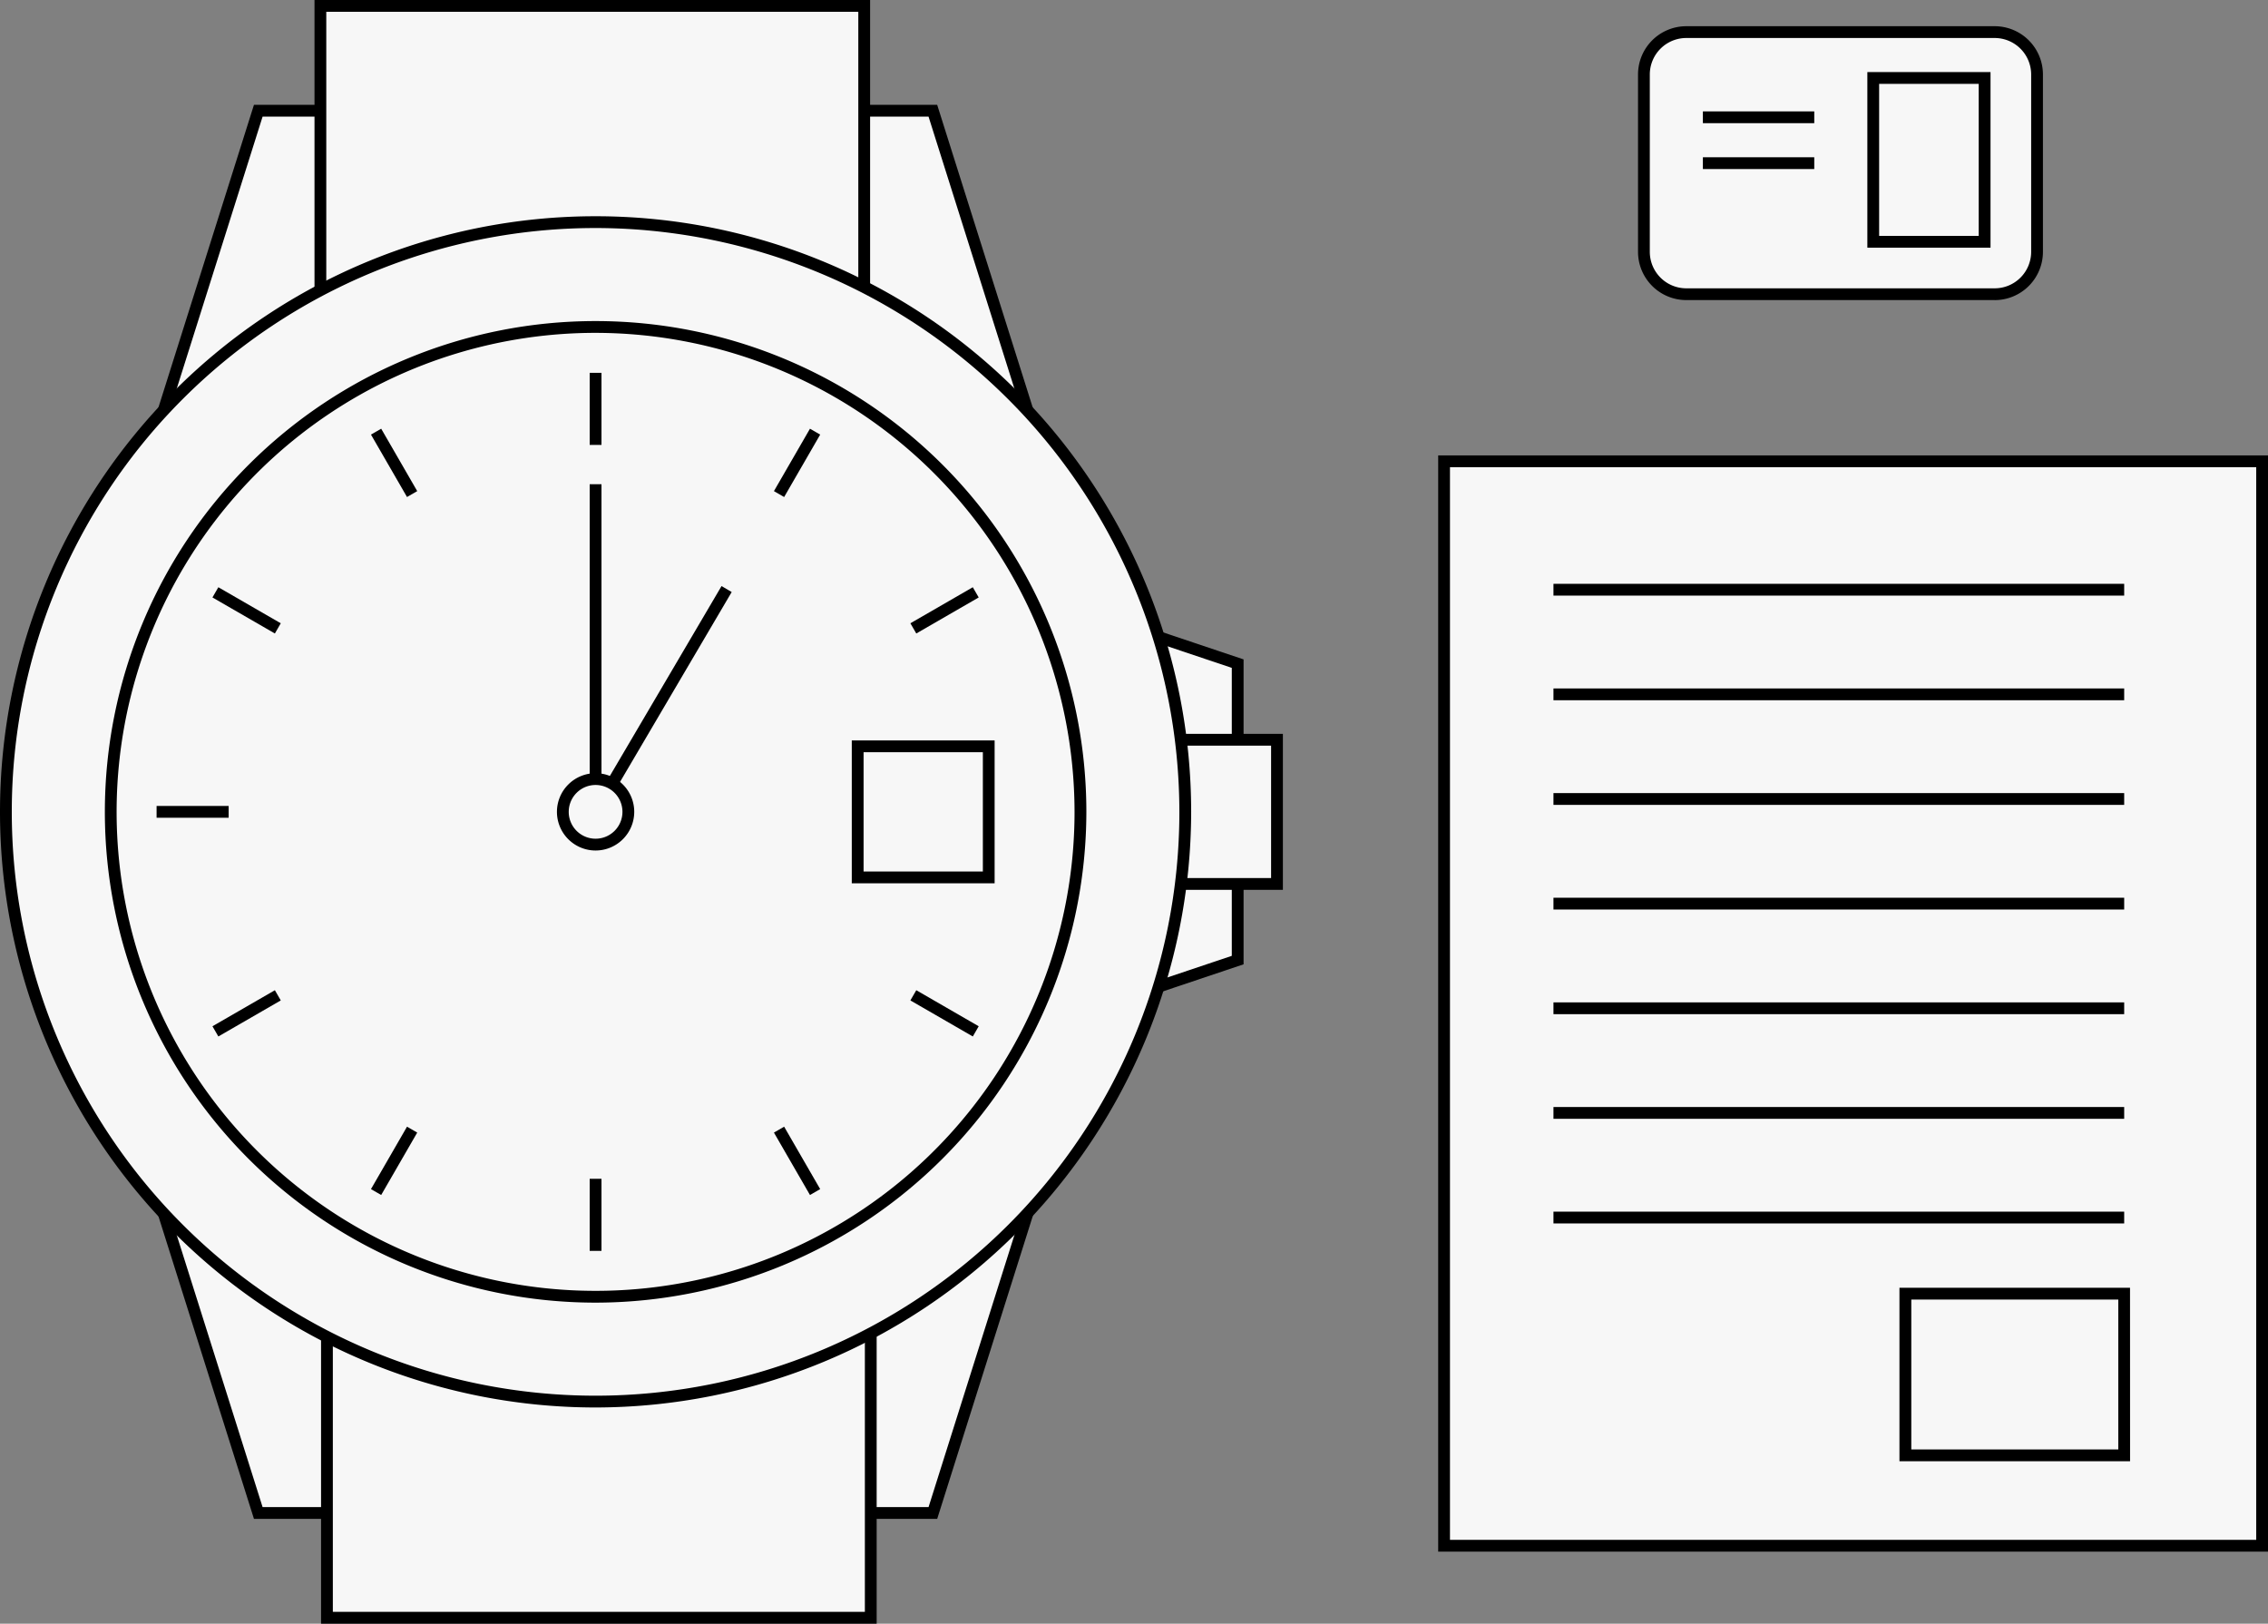 <svg id="Group_971" data-name="Group 971" xmlns="http://www.w3.org/2000/svg" xmlns:xlink="http://www.w3.org/1999/xlink" width="209.146" height="149.722" viewBox="0 0 209.146 149.722">
  <rect x="0" y="0" width="209.146" height="149.722" fill="#808080" stroke="none"/>
  <defs>
    <clipPath id="clip-path">
      <rect id="Rectangle_326" data-name="Rectangle 326" width="209.146" height="149.722" fill="none"/>
    </clipPath>
  </defs>
  <path id="Path_609" data-name="Path 609" d="M200.364,129.672v7.021l-11.48,3.854V105.5l11.48,3.855v7.021" transform="translate(-86.23 -48.165)" fill="#f7f7f7"/>
  <path id="Path_610" data-name="Path 610" d="M187.885,140.669V104.113l12.567,4.22v7.412h-1.087v-6.631l-10.393-3.489v33.533l10.393-3.49v-6.63h1.087v7.411Z" transform="translate(-85.774 -47.53)"/>
  <rect id="Rectangle_299" data-name="Rectangle 299" width="12.689" height="13.292" transform="translate(105.071 68.215)" fill="#f7f7f7"/>
  <path id="Path_611" data-name="Path 611" d="M206.107,138.894H192.331V124.515h13.776Zm-12.688-1.087h11.6V125.6h-11.6Z" transform="translate(-87.804 -56.844)"/>
  <path id="Path_612" data-name="Path 612" d="M92.332,18.788h6.332l8.773,27.793H27.681l8.773-27.793h5.728" transform="translate(-12.637 -8.577)" fill="#f7f7f7"/>
  <path id="Path_613" data-name="Path 613" d="M107.556,46.668H26.317l9.116-28.88H41.56v1.087H36.23L27.8,45.581h78.272l-8.43-26.706H91.709V17.788h6.73Z" transform="translate(-12.015 -8.12)"/>
  <rect id="Rectangle_300" data-name="Rectangle 300" width="50.149" height="30.815" transform="translate(29.545 0.543)" fill="#f7f7f7"/>
  <path id="Path_614" data-name="Path 614" d="M54.45,1.087h49.062V30.815H54.45ZM53.364,31.9H104.6V0H53.364Z" transform="translate(-24.362)"/>
  <path id="Path_615" data-name="Path 615" d="M42.787,233.354H36.455l-8.773-27.793h79.756l-8.773,27.793H92.936" transform="translate(-12.637 -93.843)" fill="#f7f7f7"/>
  <path id="Path_616" data-name="Path 616" d="M98.44,233.441H92.314v-1.087h5.329l8.43-26.707H27.8l8.43,26.707h5.934v1.087h-6.73L26.318,204.56h81.238Z" transform="translate(-12.015 -93.386)"/>
  <rect id="Rectangle_301" data-name="Rectangle 301" width="50.149" height="30.815" transform="translate(30.149 118.364)" fill="#f7f7f7"/>
  <path id="Path_617" data-name="Path 617" d="M55.562,217.877h49.062V247.6H55.562Zm-1.087,30.815h51.236v-31.9H54.475Z" transform="translate(-24.869 -98.97)"/>
  <g id="Group_970" data-name="Group 970">
    <g id="Group_969" data-name="Group 969" clip-path="url(#clip-path)">
      <path id="Path_618" data-name="Path 618" d="M109.757,92.066A54.379,54.379,0,1,1,55.379,37.687a54.379,54.379,0,0,1,54.379,54.379" transform="translate(-0.457 -17.205)" fill="#f7f7f7"/>
      <path id="Path_619" data-name="Path 619" d="M54.922,146.531a54.922,54.922,0,1,1,54.922-54.922,54.984,54.984,0,0,1-54.922,54.922m0-108.757a53.835,53.835,0,1,0,53.835,53.835A53.9,53.9,0,0,0,54.922,37.774" transform="translate(0 -16.748)"/>
      <path id="Path_620" data-name="Path 620" d="M108.211,100.186A44.711,44.711,0,1,1,63.5,55.475a44.711,44.711,0,0,1,44.711,44.711" transform="translate(-8.577 -25.326)" fill="#f7f7f7"/>
      <path id="Path_621" data-name="Path 621" d="M63.042,144.985A45.255,45.255,0,1,1,108.3,99.73a45.306,45.306,0,0,1-45.255,45.255m0-89.423A44.168,44.168,0,1,0,107.21,99.73,44.218,44.218,0,0,0,63.042,55.562" transform="translate(-8.12 -24.869)"/>
      <rect id="Rectangle_302" data-name="Rectangle 302" width="1.087" height="6.646" transform="translate(54.379 34.379)"/>
      <rect id="Rectangle_303" data-name="Rectangle 303" width="1.087" height="6.646" transform="translate(34.21 40.074) rotate(-30.001)"/>
      <rect id="Rectangle_304" data-name="Rectangle 304" width="1.087" height="6.646" transform="translate(19.592 55.091) rotate(-60.003)"/>
      <rect id="Rectangle_305" data-name="Rectangle 305" width="6.646" height="1.087" transform="translate(14.44 74.317)"/>
      <rect id="Rectangle_306" data-name="Rectangle 306" width="6.647" height="1.087" transform="matrix(0.866, -0.5, 0.5, 0.866, 19.592, 94.631)"/>
      <rect id="Rectangle_307" data-name="Rectangle 307" width="6.646" height="1.087" transform="translate(34.21 109.647) rotate(-59.999)"/>
      <rect id="Rectangle_308" data-name="Rectangle 308" width="1.087" height="6.646" transform="translate(54.379 108.696)"/>
      <rect id="Rectangle_309" data-name="Rectangle 309" width="1.087" height="6.646" transform="translate(71.369 104.435) rotate(-30.001)"/>
      <rect id="Rectangle_310" data-name="Rectangle 310" width="1.087" height="6.647" transform="translate(83.953 92.249) rotate(-59.999)"/>
      <rect id="Rectangle_311" data-name="Rectangle 311" width="6.646" height="1.087" transform="matrix(0.866, -0.5, 0.5, 0.866, 83.953, 57.472)"/>
      <rect id="Rectangle_312" data-name="Rectangle 312" width="6.646" height="1.087" transform="translate(71.369 45.287) rotate(-59.999)"/>
      <rect id="Rectangle_313" data-name="Rectangle 313" width="1.087" height="27.189" transform="translate(54.379 44.65)"/>
      <rect id="Rectangle_314" data-name="Rectangle 314" width="23.834" height="1.087" transform="translate(54.454 74.585) rotate(-59.538)"/>
      <path id="Path_622" data-name="Path 622" d="M101.541,135.206a3.021,3.021,0,1,1-3.021-3.021,3.021,3.021,0,0,1,3.021,3.021" transform="translate(-43.598 -60.346)" fill="#f7f7f7"/>
      <path id="Path_623" data-name="Path 623" d="M98.063,138.314a3.564,3.564,0,1,1,3.565-3.564,3.568,3.568,0,0,1-3.565,3.564m0-6.042a2.477,2.477,0,1,0,2.478,2.478,2.48,2.48,0,0,0-2.478-2.478" transform="translate(-43.141 -59.889)"/>
      <path id="Path_624" data-name="Path 624" d="M157.7,138.8H144.527V125.627H157.7Zm-12.084-1.087h11v-11h-11Z" transform="translate(-65.98 -57.352)"/>
      <path id="Path_625" data-name="Path 625" d="M311.284,29.614H282.84a3.9,3.9,0,0,1-3.9-3.9V9.35a3.9,3.9,0,0,1,3.9-3.9h28.444a3.9,3.9,0,0,1,3.9,3.9V25.71a3.9,3.9,0,0,1-3.9,3.9" transform="translate(-127.341 -2.486)" fill="#f7f7f7"/>
      <path id="Path_626" data-name="Path 626" d="M310.828,29.7H282.384a4.453,4.453,0,0,1-4.448-4.448V8.895a4.453,4.453,0,0,1,4.448-4.448h28.444a4.453,4.453,0,0,1,4.448,4.448v16.36a4.453,4.453,0,0,1-4.448,4.448M282.384,5.534a3.365,3.365,0,0,0-3.361,3.361v16.36a3.365,3.365,0,0,0,3.361,3.361h28.444a3.365,3.365,0,0,0,3.361-3.361V8.895a3.365,3.365,0,0,0-3.361-3.361Z" transform="translate(-126.884 -2.03)"/>
      <rect id="Rectangle_315" data-name="Rectangle 315" width="10.272" height="15.105" transform="translate(172.742 7.19)" fill="#f7f7f7"/>
      <path id="Path_627" data-name="Path 627" d="M328.206,28.421H316.848V12.229h11.358Zm-10.272-1.087h9.184V13.316h-9.184Z" transform="translate(-144.648 -5.583)"/>
      <rect id="Rectangle_316" data-name="Rectangle 316" width="75.436" height="99.996" transform="translate(133.167 42.536)" fill="#f7f7f7"/>
      <path id="Path_628" data-name="Path 628" d="M320.551,178.35H244.028V77.267h76.523Zm-75.436-1.087h74.349V78.354H245.115Z" transform="translate(-111.404 -35.274)"/>
      <rect id="Rectangle_317" data-name="Rectangle 317" width="52.63" height="1.087" transform="translate(143.254 53.834)"/>
      <rect id="Rectangle_318" data-name="Rectangle 318" width="52.63" height="1.087" transform="translate(143.254 63.482)"/>
      <rect id="Rectangle_319" data-name="Rectangle 319" width="52.63" height="1.087" transform="translate(143.254 73.131)"/>
      <rect id="Rectangle_320" data-name="Rectangle 320" width="52.63" height="1.087" transform="translate(143.254 82.78)"/>
      <rect id="Rectangle_321" data-name="Rectangle 321" width="52.63" height="1.087" transform="translate(143.254 92.429)"/>
      <rect id="Rectangle_322" data-name="Rectangle 322" width="52.63" height="1.087" transform="translate(143.254 102.078)"/>
      <rect id="Rectangle_323" data-name="Rectangle 323" width="52.63" height="1.087" transform="translate(143.254 111.726)"/>
      <path id="Path_629" data-name="Path 629" d="M343.567,234.488H322.3v-16h21.262ZM323.392,233.4H342.48V219.577H323.392Z" transform="translate(-147.14 -99.746)"/>
      <rect id="Rectangle_324" data-name="Rectangle 324" width="10.271" height="1.087" transform="translate(157.033 10.271)"/>
      <rect id="Rectangle_325" data-name="Rectangle 325" width="10.271" height="1.087" transform="translate(157.033 14.501)"/>
    </g>
  </g>
</svg>
